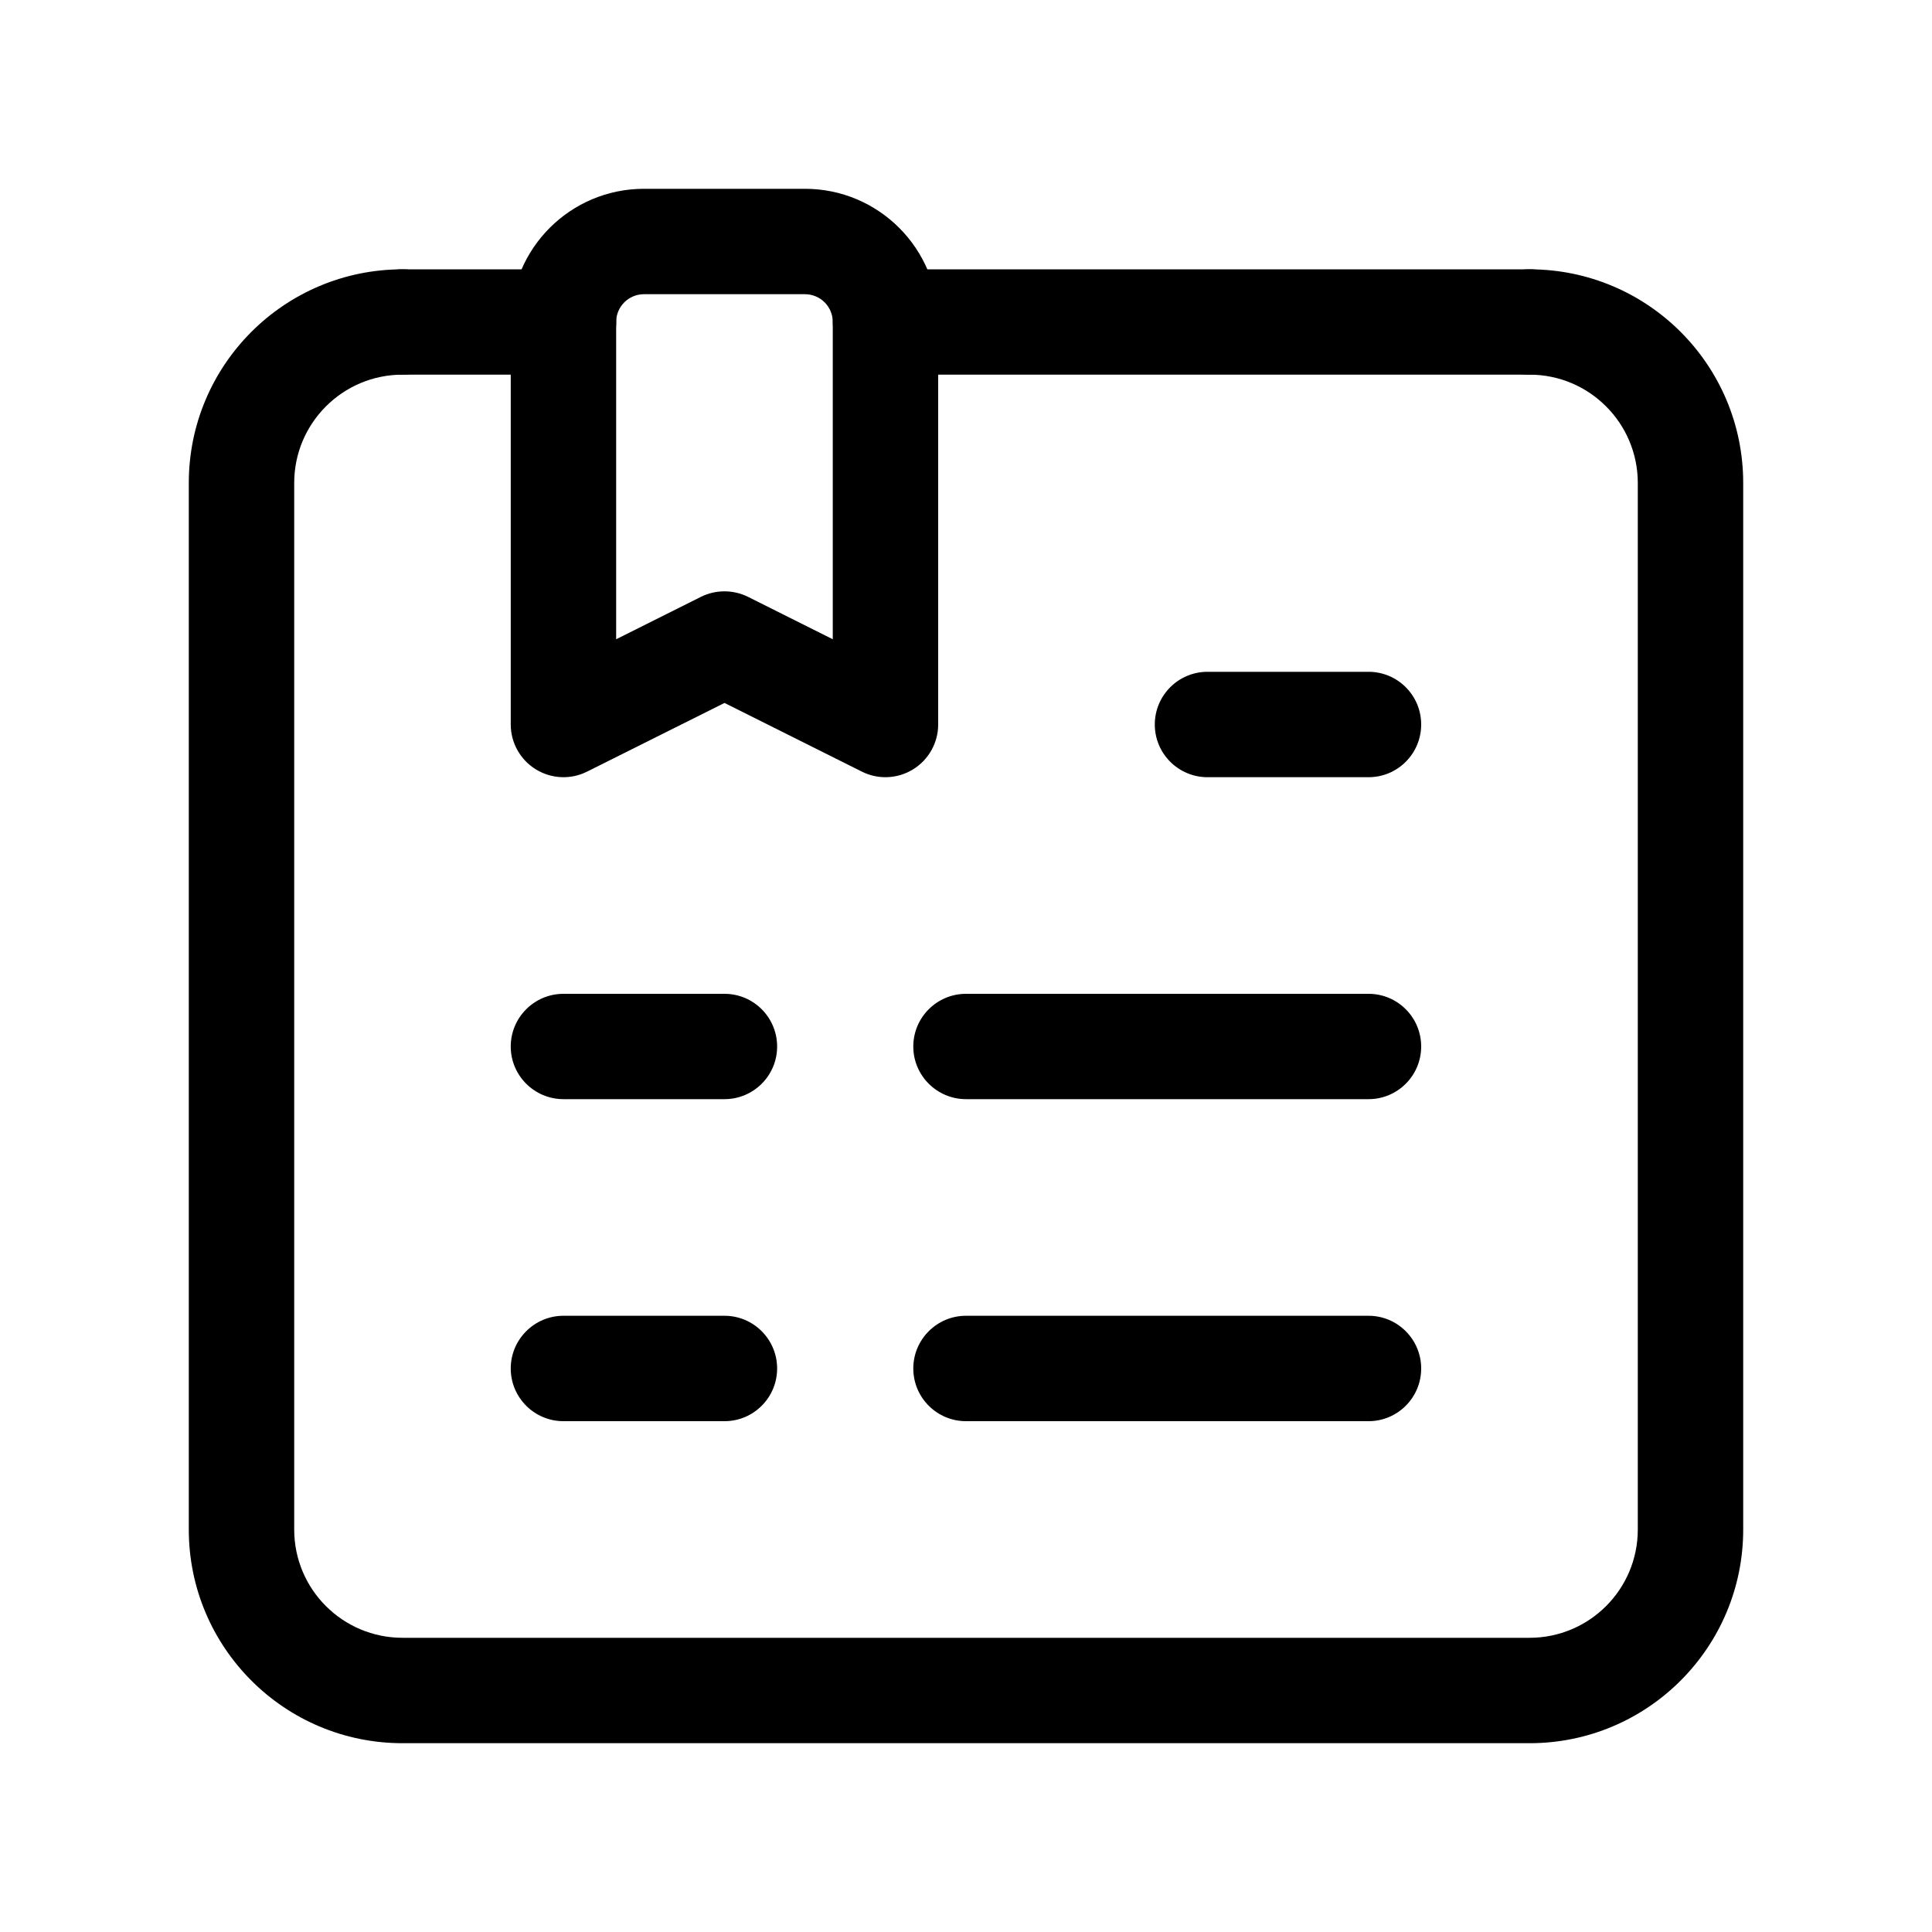 <svg width="25" height="25" viewBox="0 0 25 25" fill="none" xmlns="http://www.w3.org/2000/svg">
<g id="ads">
<g id="Group">
<path id="Path (Stroke)" fill-rule="evenodd" clip-rule="evenodd" d="M14.943 9.375C14.943 8.998 15.249 8.693 15.625 8.693H17.709C18.085 8.693 18.39 8.998 18.39 9.375C18.39 9.752 18.085 10.057 17.709 10.057H15.625C15.249 10.057 14.943 9.752 14.943 9.375Z" fill="black"/>
<path id="Path (Stroke)_2" fill-rule="evenodd" clip-rule="evenodd" d="M6.609 17.708C6.609 17.332 6.915 17.026 7.291 17.026H9.375C9.751 17.026 10.056 17.332 10.056 17.708C10.056 18.085 9.751 18.39 9.375 18.39H7.291C6.915 18.39 6.609 18.085 6.609 17.708Z" fill="black"/>
<path id="Path (Stroke)_3" fill-rule="evenodd" clip-rule="evenodd" d="M11.818 17.708C11.818 17.332 12.124 17.026 12.5 17.026H17.709C18.085 17.026 18.39 17.332 18.39 17.708C18.39 18.085 18.085 18.39 17.709 18.39H12.5C12.124 18.39 11.818 18.085 11.818 17.708Z" fill="black"/>
<path id="Path (Stroke)_4" fill-rule="evenodd" clip-rule="evenodd" d="M5.209 4.848C4.434 4.848 3.807 5.476 3.807 6.25V19.792C3.807 20.566 4.434 21.193 5.209 21.193H19.792C20.566 21.193 21.193 20.566 21.193 19.792V6.25C21.193 5.476 20.566 4.848 19.792 4.848C19.415 4.848 19.11 4.543 19.11 4.167C19.11 3.79 19.415 3.485 19.792 3.485C21.319 3.485 22.557 4.722 22.557 6.25V19.792C22.557 21.319 21.319 22.557 19.792 22.557H5.209C3.681 22.557 2.443 21.319 2.443 19.792V6.25C2.443 4.722 3.681 3.485 5.209 3.485C5.585 3.485 5.89 3.79 5.89 4.167C5.89 4.543 5.585 4.848 5.209 4.848Z" fill="black"/>
<path id="Path (Stroke)_5" fill-rule="evenodd" clip-rule="evenodd" d="M6.609 13.542C6.609 13.165 6.915 12.86 7.291 12.86H9.375C9.751 12.86 10.056 13.165 10.056 13.542C10.056 13.918 9.751 14.223 9.375 14.223H7.291C6.915 14.223 6.609 13.918 6.609 13.542Z" fill="black"/>
<path id="Path (Stroke)_6" fill-rule="evenodd" clip-rule="evenodd" d="M11.818 13.542C11.818 13.165 12.124 12.86 12.5 12.86H17.709C18.085 12.86 18.39 13.165 18.39 13.542C18.39 13.918 18.085 14.223 17.709 14.223H12.5C12.124 14.223 11.818 13.918 11.818 13.542Z" fill="black"/>
<path id="Path (Stroke)_7" fill-rule="evenodd" clip-rule="evenodd" d="M6.609 4.167C6.609 3.215 7.381 2.443 8.333 2.443H10.416C11.368 2.443 12.14 3.215 12.14 4.167V9.375C12.14 9.611 12.017 9.831 11.816 9.955C11.615 10.079 11.364 10.091 11.153 9.985L9.375 9.096L7.596 9.985C7.385 10.091 7.134 10.079 6.933 9.955C6.732 9.831 6.609 9.611 6.609 9.375V4.167ZM8.333 3.807C8.134 3.807 7.973 3.968 7.973 4.167V8.272L9.07 7.723C9.262 7.628 9.487 7.628 9.679 7.723L10.776 8.272V4.167C10.776 3.968 10.615 3.807 10.416 3.807H8.333Z" fill="black"/>
<path id="Path (Stroke)_8" fill-rule="evenodd" clip-rule="evenodd" d="M4.527 4.167C4.527 3.79 4.833 3.485 5.209 3.485H7.293C7.669 3.485 7.974 3.79 7.974 4.167C7.974 4.543 7.669 4.848 7.293 4.848H5.209C4.833 4.848 4.527 4.543 4.527 4.167Z" fill="black"/>
<path id="Path (Stroke)_9" fill-rule="evenodd" clip-rule="evenodd" d="M10.777 4.167C10.777 3.79 11.083 3.485 11.459 3.485H19.793C20.169 3.485 20.474 3.79 20.474 4.167C20.474 4.543 20.169 4.848 19.793 4.848H11.459C11.083 4.848 10.777 4.543 10.777 4.167Z" fill="black"/>
</g>
</g>
</svg>
